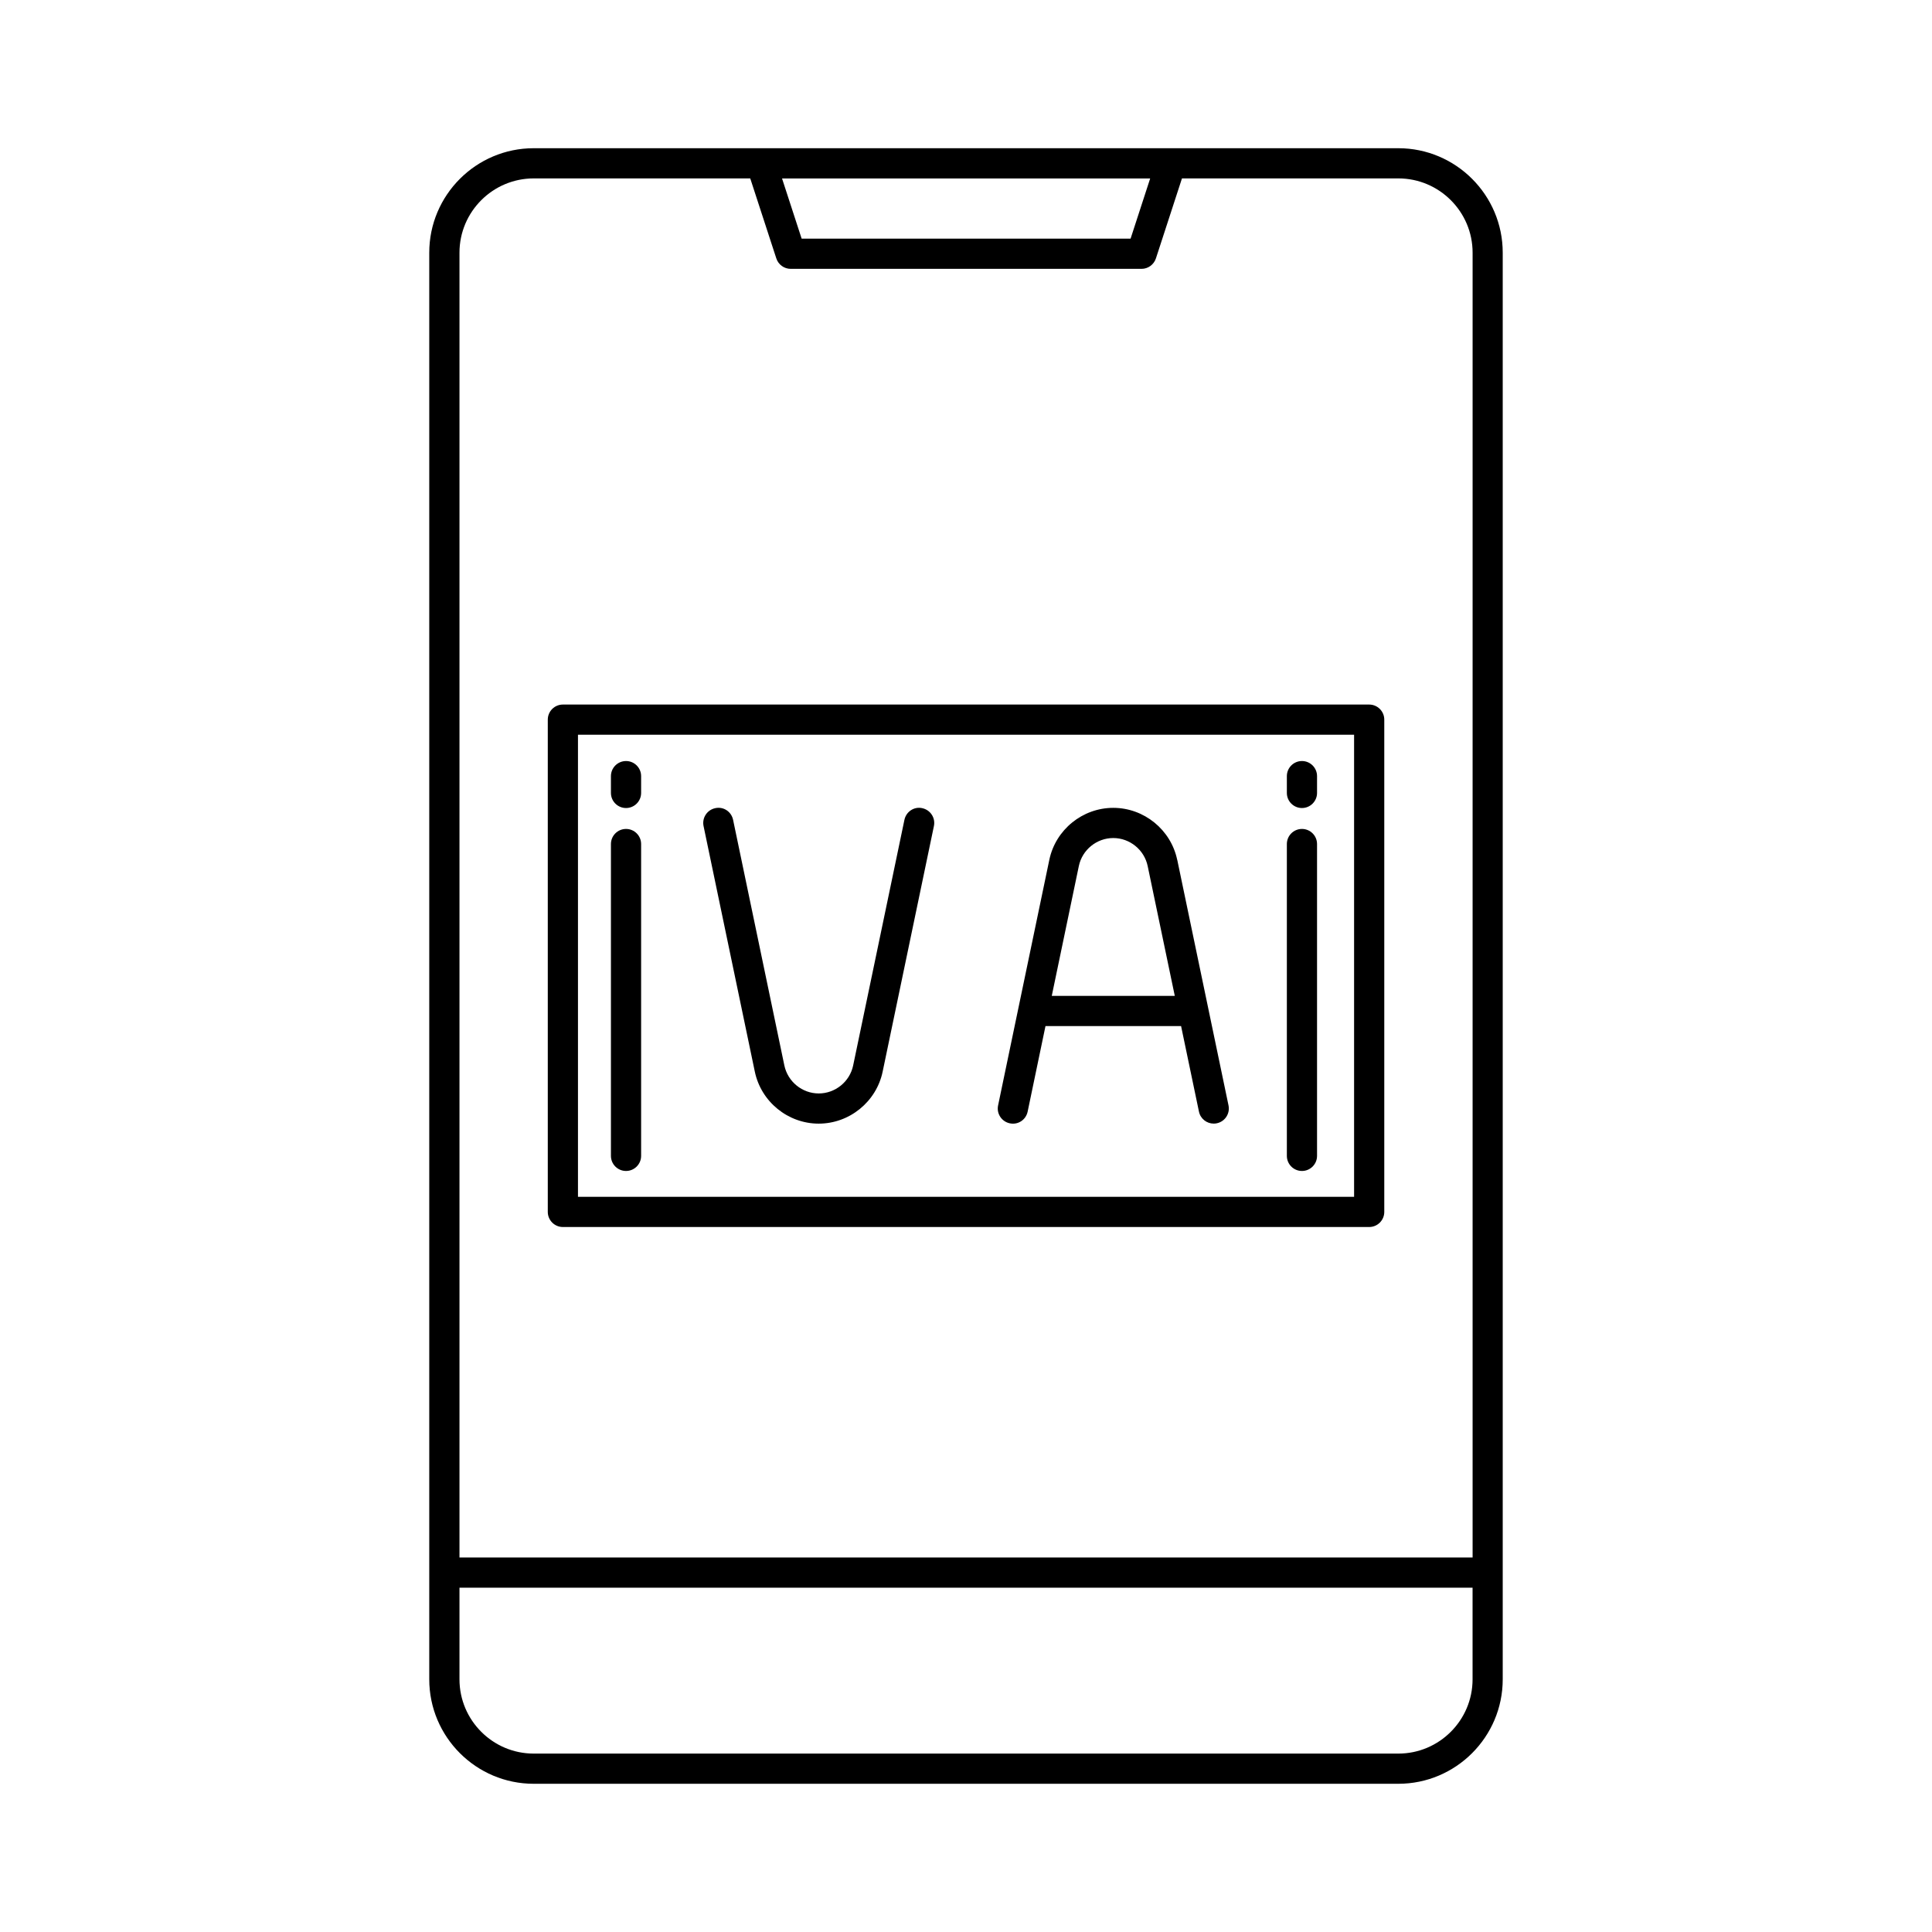 <?xml version="1.0" encoding="utf-8"?>
<svg xmlns="http://www.w3.org/2000/svg" fill="none" height="100%" overflow="visible" preserveAspectRatio="none" style="display: block;" viewBox="0 0 120 120" width="100%">
<g id="virtual-account 1">
<path d="M93.337 104.306V15.694C93.337 12.116 90.427 9.206 86.85 9.206H33.15C29.572 9.206 26.662 12.116 26.662 15.694V97.669C26.662 97.669 26.662 97.674 26.662 97.678C26.662 97.682 26.662 97.684 26.662 97.687V104.306C26.662 107.884 29.572 110.794 33.15 110.794H86.85C90.427 110.794 93.337 107.884 93.337 104.306ZM71.439 11.085L70.222 14.824H49.792L48.574 11.085H71.439ZM33.152 11.081H46.599L48.219 16.052C48.345 16.436 48.705 16.699 49.112 16.699H70.903C71.31 16.699 71.668 16.436 71.796 16.05L73.414 11.081H86.854C89.396 11.081 91.466 13.151 91.466 15.694V96.74H28.539V15.694C28.539 13.151 30.609 11.081 33.152 11.081ZM28.539 104.306V98.615H91.464V104.306C91.464 106.849 89.394 108.919 86.852 108.919H33.152C30.609 108.919 28.539 106.849 28.539 104.306Z" fill="black" id="Vector"/>
<path d="M34.961 76.212H85.043C85.56 76.212 85.98 75.791 85.98 75.274V44.698C85.98 44.181 85.56 43.761 85.043 43.761H34.961C34.444 43.761 34.024 44.181 34.024 44.698V75.274C34.024 75.791 34.444 76.212 34.961 76.212ZM35.899 45.636H84.105V74.337H35.899V45.636Z" fill="black" id="Vector_2"/>
<path d="M57.285 50.197C56.773 50.081 56.28 50.417 56.175 50.923L52.991 66.178C52.781 67.185 51.881 67.916 50.854 67.916C49.826 67.916 48.93 67.185 48.718 66.178L45.534 50.923C45.429 50.417 44.942 50.081 44.424 50.197C43.918 50.304 43.594 50.799 43.699 51.307L46.883 66.562C47.273 68.432 48.943 69.791 50.852 69.791C52.761 69.791 54.433 68.432 54.823 66.562L58.007 51.307C58.114 50.799 57.788 50.304 57.281 50.197H57.285ZM73.118 53.406C72.728 51.536 71.057 50.177 69.146 50.177C67.236 50.177 65.565 51.536 65.175 53.406L61.993 68.661C61.886 69.169 62.213 69.664 62.719 69.771C63.234 69.883 63.722 69.553 63.829 69.045L64.937 63.731H73.359L74.469 69.045C74.561 69.486 74.951 69.789 75.384 69.789C75.448 69.789 75.512 69.784 75.579 69.769C76.086 69.662 76.41 69.167 76.305 68.659L73.121 53.404L73.118 53.406ZM65.327 61.856L67.009 53.79C67.219 52.783 68.119 52.052 69.146 52.052C70.174 52.052 71.072 52.783 71.284 53.79L72.968 61.856H65.327ZM38.884 47.269C38.366 47.269 37.946 47.689 37.946 48.206V49.251C37.946 49.768 38.366 50.188 38.884 50.188C39.401 50.188 39.821 49.768 39.821 49.251V48.206C39.821 47.689 39.401 47.269 38.884 47.269ZM38.884 51.487C38.366 51.487 37.946 51.907 37.946 52.425V71.794C37.946 72.311 38.366 72.731 38.884 72.731C39.401 72.731 39.821 72.311 39.821 71.794V52.425C39.821 51.907 39.401 51.487 38.884 51.487ZM80.867 47.269C80.349 47.269 79.929 47.689 79.929 48.206V49.251C79.929 49.768 80.349 50.188 80.867 50.188C81.384 50.188 81.804 49.768 81.804 49.251V48.206C81.804 47.689 81.384 47.269 80.867 47.269ZM80.867 51.487C80.349 51.487 79.929 51.907 79.929 52.425V71.794C79.929 72.311 80.349 72.731 80.867 72.731C81.384 72.731 81.804 72.311 81.804 71.794V52.425C81.804 51.907 81.384 51.487 80.867 51.487Z" fill="black" id="Vector_3"/>
</g>
</svg>